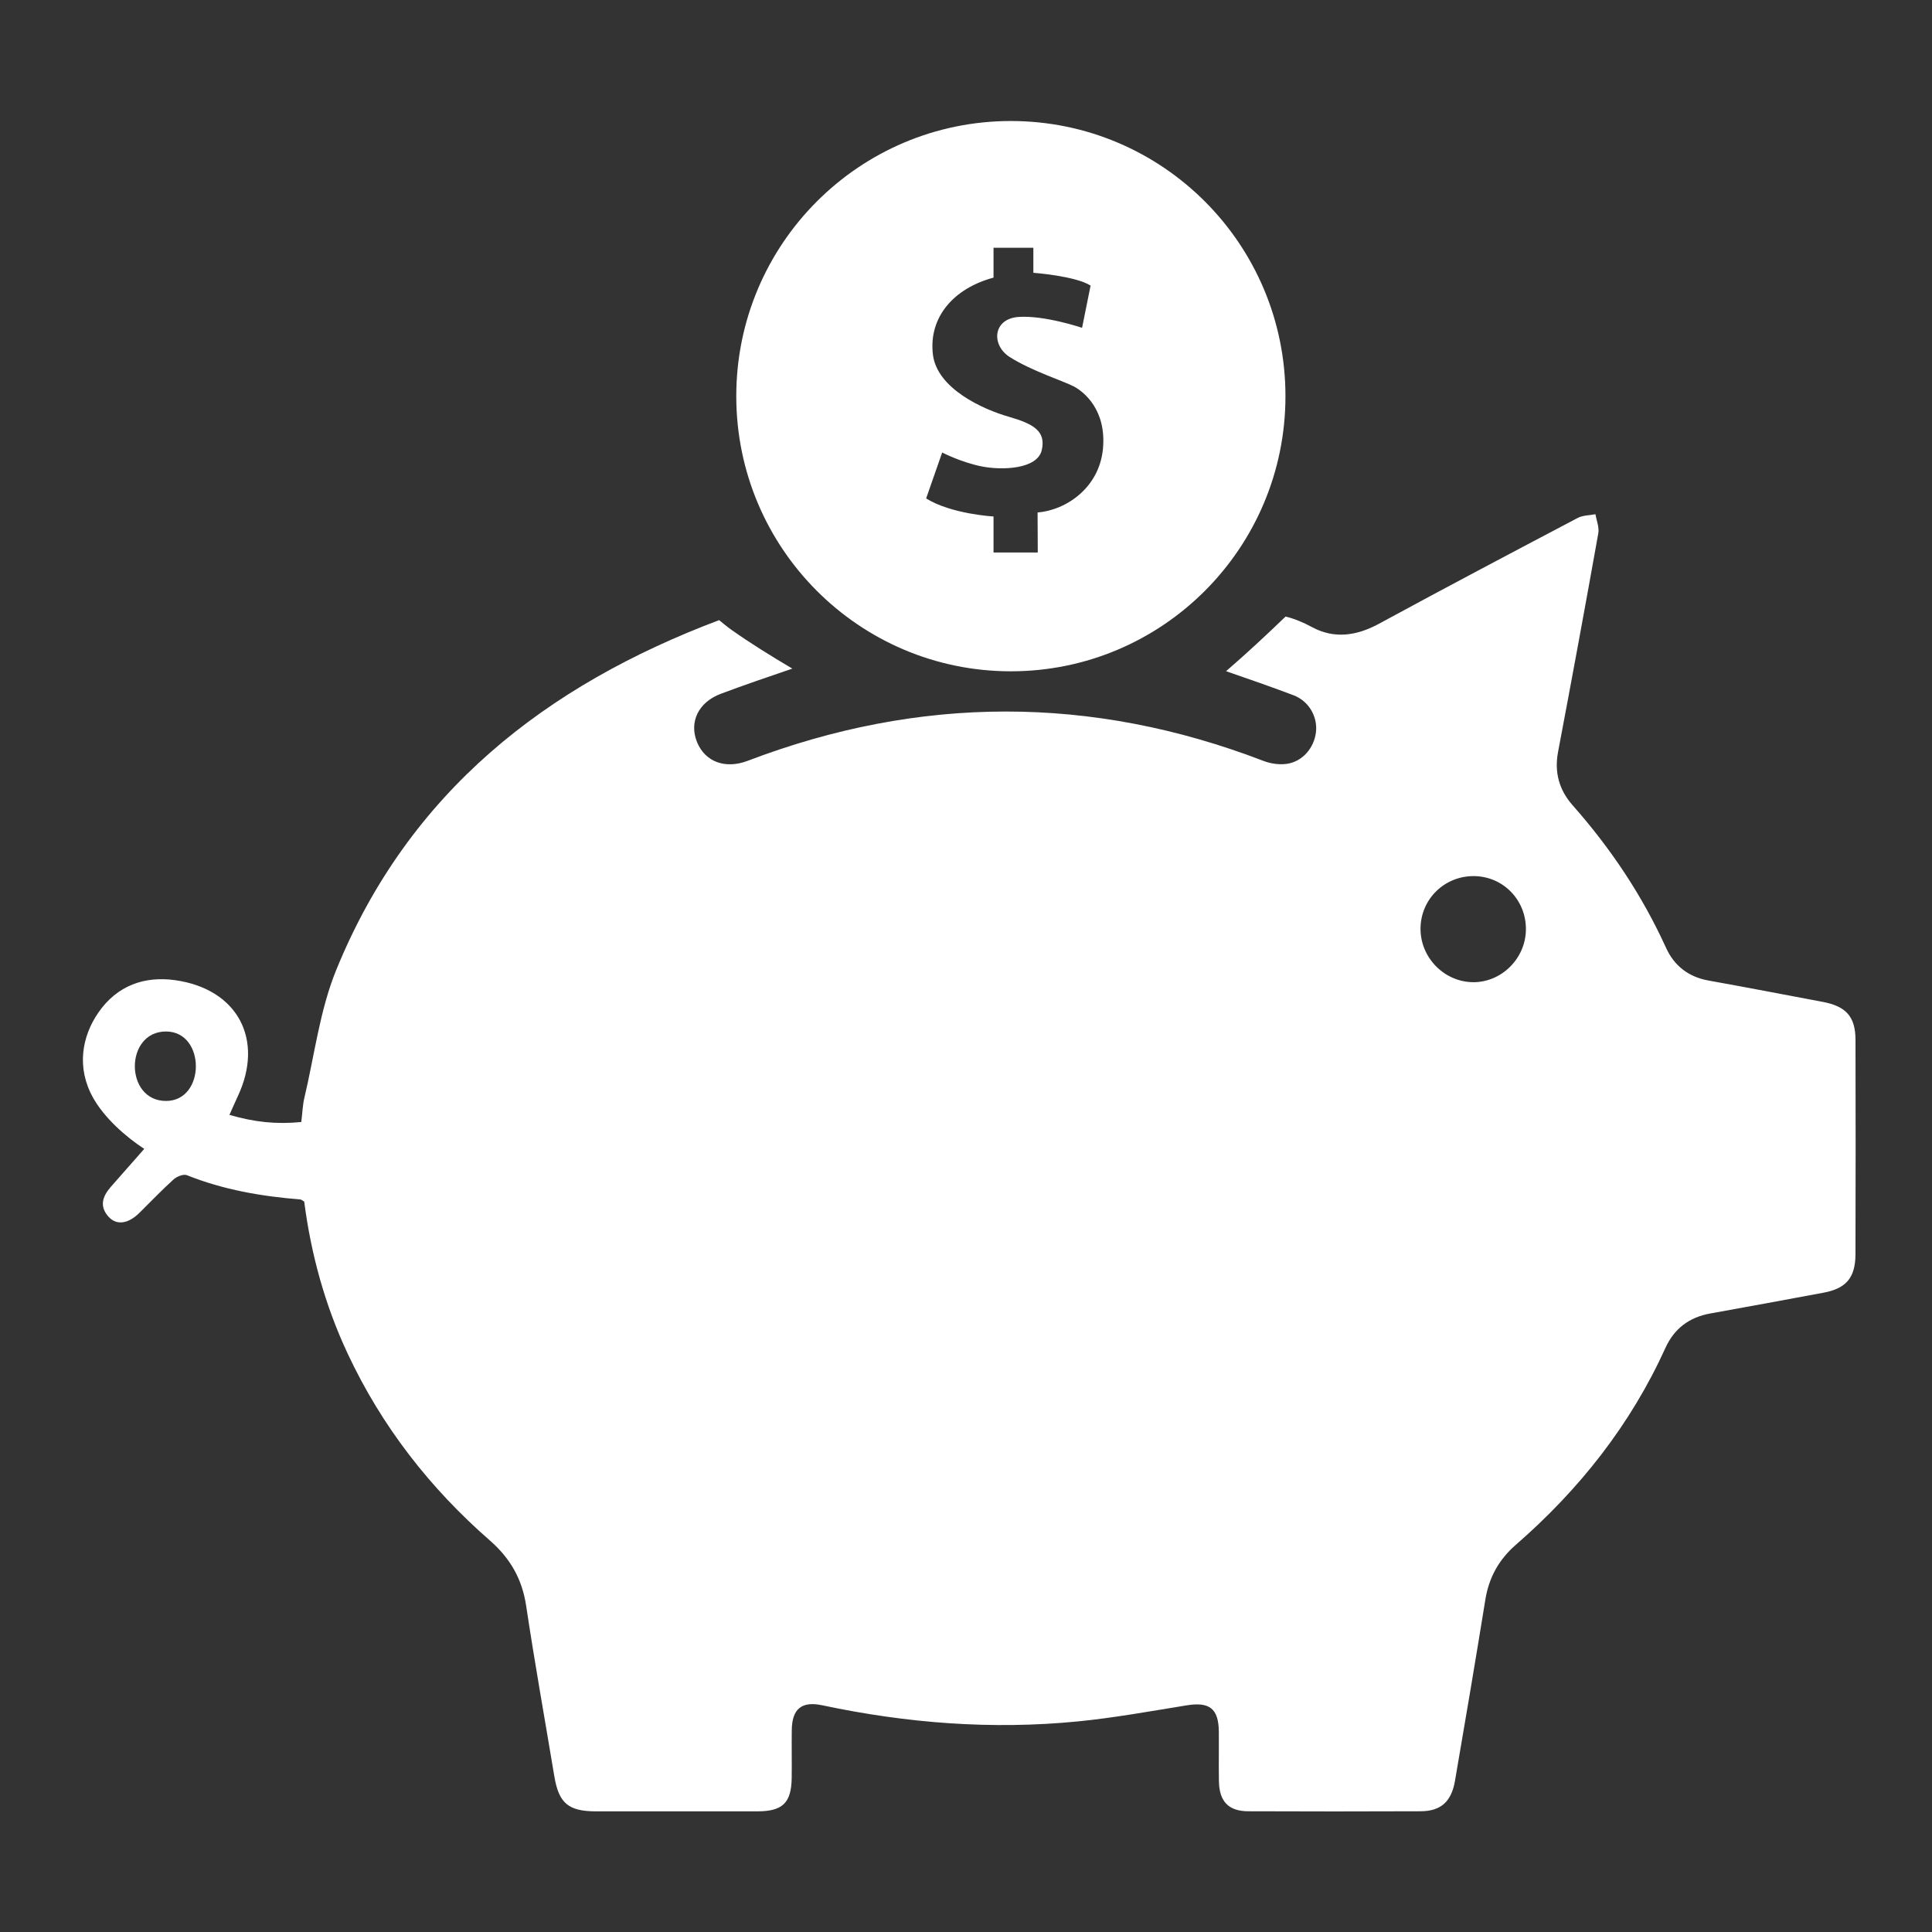 <svg xmlns="http://www.w3.org/2000/svg" xmlns:xlink="http://www.w3.org/1999/xlink" width="1024" zoomAndPan="magnify" viewBox="0 0 768 768" height="1024" preserveAspectRatio="xMidYMid meet" version="1.0"><rect x="0" y="0" width="768" height="768" fill="#333333" stroke="none"/><defs><clipPath id="5a0805731a"><path d="M 32 204 L 737.66 204 L 737.66 720.09 L 32 720.09 Z M 32 204 " clip-rule="nonzero"/></clipPath><clipPath id="d03030df63"><path d="M 292 48.09 L 511 48.09 L 511 267 L 292 267 Z M 292 48.09 " clip-rule="nonzero"/></clipPath></defs><g clip-path="url(#5a0805731a)"><path fill="#ffffff" d="M 724.648 398.277 C 709.488 395.406 694.332 392.512 679.145 389.773 C 671.195 388.344 665.531 383.918 662.273 376.762 C 652.797 355.941 640.258 337.199 625.141 320.102 C 619.809 314.074 617.812 307.043 619.355 298.879 C 624.836 269.949 630.172 240.988 635.348 212 C 635.777 209.613 634.637 206.945 634.219 204.41 C 631.848 204.879 629.191 204.812 627.148 205.895 C 600.754 219.793 574.367 233.715 548.16 247.953 C 539.289 252.77 530.359 254.07 521.531 249.277 C 517.906 247.309 514.422 245.91 511.035 245.09 C 503.32 252.523 495.484 259.812 487.375 266.809 C 496.375 269.914 505.32 273.016 514.137 276.352 C 520.418 278.727 523.805 285.012 523.121 291 C 522.41 297.281 517.781 302.758 511.508 303.645 C 508.531 304.066 505.117 303.574 502.281 302.484 C 433.906 276.215 365.566 276.395 297.199 302.441 C 288.246 305.848 280.273 302.82 277.078 294.98 C 273.891 287.125 277.508 279.184 286.539 275.793 C 296 272.238 305.531 269.004 314.953 265.785 C 306.746 260.906 298.602 255.918 290.793 250.391 C 289.07 249.168 287.48 247.828 285.867 246.512 C 217.07 272.426 162.496 314.812 133.648 385.598 C 127.109 401.637 125.012 419.5 120.961 436.543 C 120.332 439.191 120.258 441.969 119.762 446.023 C 109.863 446.98 101.215 446.102 91.207 443.176 C 92.617 440.027 93.508 437.973 94.457 435.945 C 105.188 413.273 94.488 393.145 69.66 389.641 C 57.559 387.93 46.562 391.656 39.059 402.578 C 32.496 412.125 30.383 424.5 36.961 436.293 C 41.48 444.406 49.957 451.879 57.34 456.695 C 54.301 460.199 48.004 467.262 44.008 471.844 C 40.727 475.609 39.422 479.613 43.195 483.727 C 46.375 487.18 50.965 486.496 55.352 482.188 C 59.879 477.73 64.262 473.109 68.969 468.863 C 70.27 467.691 72.918 466.602 74.281 467.152 C 88.793 472.961 103.941 475.566 119.402 476.805 C 119.77 476.836 120.113 477.18 120.93 477.645 C 123.613 498.449 129.152 518.773 138.215 538.109 C 151.73 566.957 170.875 591.539 194.77 612.398 C 202.812 619.43 207.559 627.668 209.156 638.34 C 212.551 660.965 216.59 683.496 220.348 706.066 C 222.141 716.828 225.918 720.035 237 720.043 C 258.375 720.059 279.754 720.066 301.121 720.035 C 311.109 720.027 314.578 716.645 314.711 706.766 C 314.797 700.41 314.656 694.043 314.742 687.688 C 314.859 679.305 318.656 676.137 326.875 677.879 C 360.426 685.004 394.297 687.656 428.457 684.289 C 442.945 682.859 457.324 680.23 471.719 677.902 C 480.805 676.434 484.41 679.164 484.504 688.363 C 484.566 694.93 484.422 701.508 484.543 708.074 C 484.68 716.094 488.34 719.965 496.141 720.004 C 518.992 720.098 541.848 720.098 564.703 720.004 C 572.684 719.98 576.938 716.277 578.379 707.91 C 582.52 683.906 586.57 659.875 590.461 635.82 C 591.879 627.039 595.875 619.914 602.523 614.125 C 627.773 592.148 648.133 566.449 662.039 535.812 C 665.523 528.129 671.516 523.613 679.883 522.125 C 694.871 519.457 709.832 516.641 724.805 513.879 C 733.812 512.23 737.547 507.961 737.578 498.613 C 737.668 470.199 737.66 441.789 737.59 413.371 C 737.574 404.195 733.898 400.039 724.648 398.277 Z M 65.988 437.645 C 49.473 437.645 49.473 410.035 65.988 410.035 C 81.816 410.035 81.816 437.645 65.988 437.645 Z M 585.41 390.434 C 573.961 390.242 564.562 380.535 564.68 369.016 C 564.797 357.395 574.211 348.188 585.902 348.266 C 597.52 348.352 606.684 357.754 606.574 369.512 C 606.473 381.047 596.797 390.613 585.41 390.434 Z M 585.41 390.434 " fill-opacity="1" fill-rule="evenodd"/></g><g clip-path="url(#d03030df63)"><path fill="#ffffff" d="M 292.68 157.477 C 292.68 217.879 341.551 266.852 401.832 266.852 C 462.117 266.852 510.988 217.879 510.988 157.477 C 510.988 97.074 462.117 48.105 401.832 48.105 C 341.551 48.105 292.68 97.074 292.68 157.477 Z M 400.949 165.645 C 390.871 162.762 372.438 154.516 370.84 140.891 C 369.094 126.074 379.113 114.609 394.941 110.363 L 394.941 98.48 L 410.773 98.48 L 410.773 108.441 C 410.773 108.441 427.531 109.684 433.523 113.531 L 430.141 130.312 C 430.141 130.312 415.223 125.27 404.906 125.988 C 394.586 126.707 393.996 137.203 401.328 141.887 C 409.957 147.422 422.801 151.465 426.883 153.629 C 430.957 155.793 439.883 163.004 438.441 178.387 C 437 193.77 423.969 202.766 412.453 203.727 L 412.531 219.621 L 394.941 219.621 L 394.941 205.305 C 394.941 205.305 378.234 204.391 368.152 198.141 L 374.531 179.871 C 374.531 179.871 381.816 183.676 389.977 185.359 C 398.129 187.043 412.391 186.594 414.121 178.906 C 415.805 171.457 411.02 168.531 400.949 165.645 Z M 400.949 165.645 " fill-opacity="1" fill-rule="evenodd"/></g></svg>